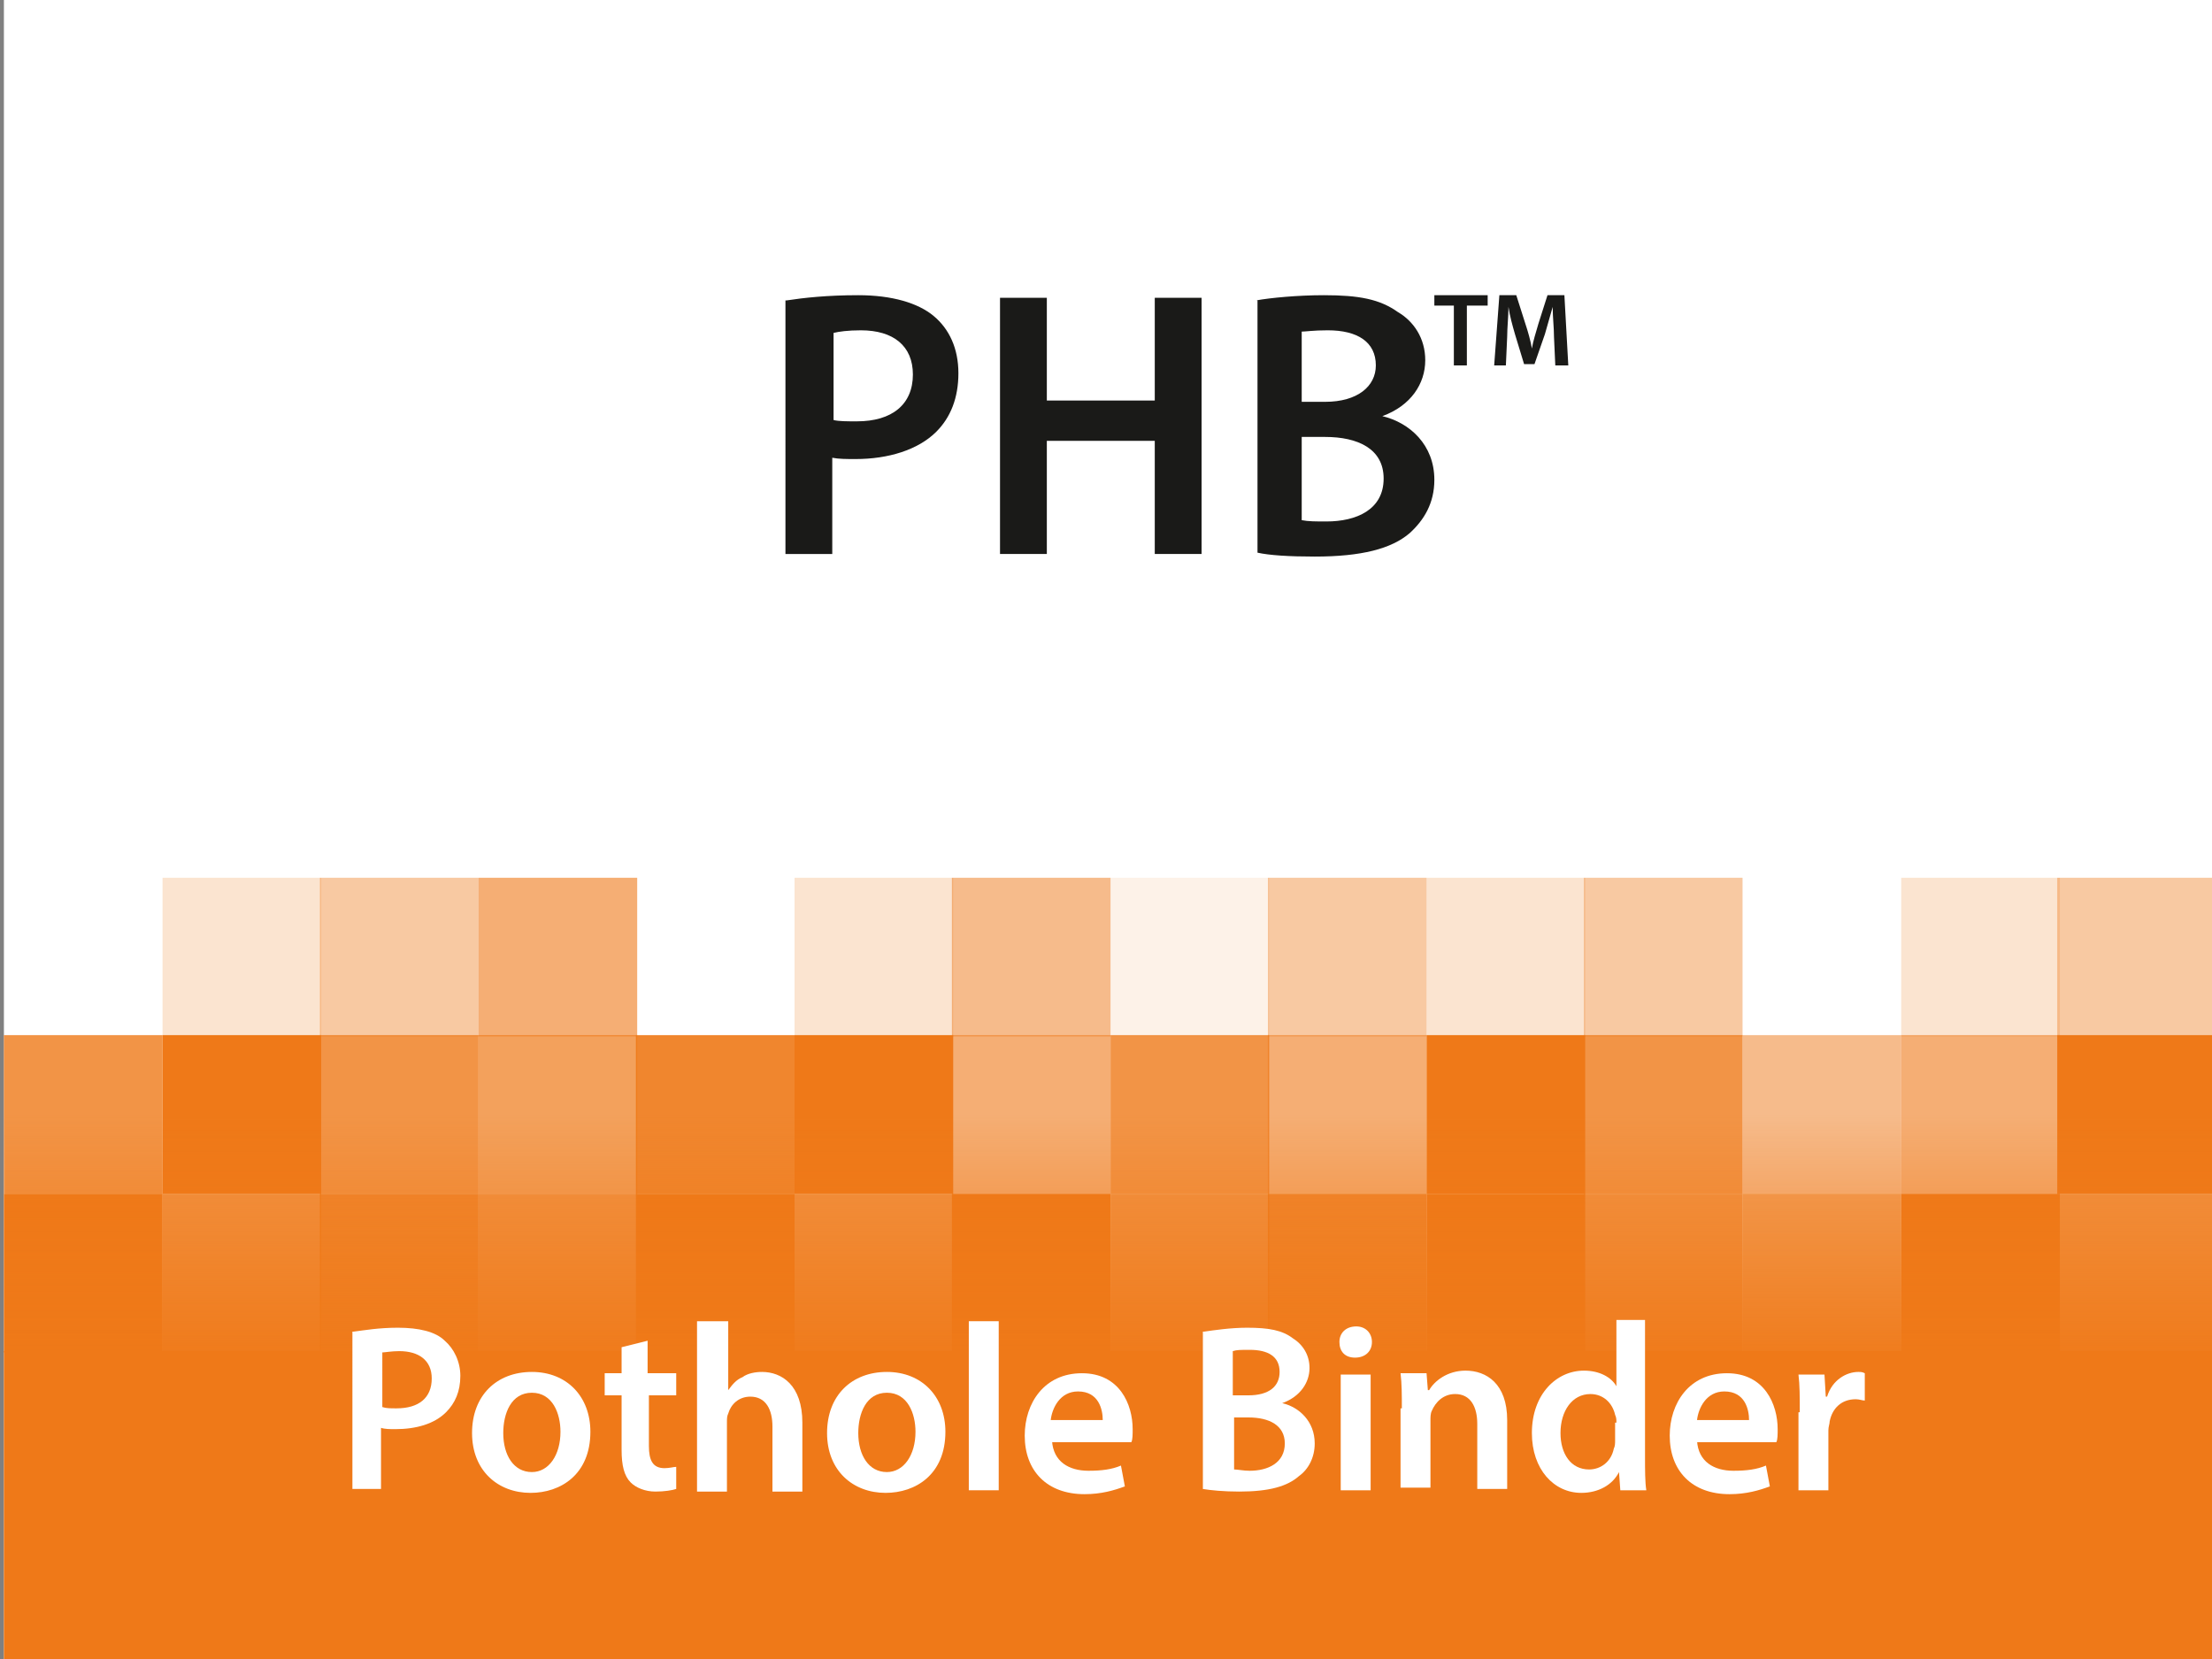 <?xml version="1.0" encoding="utf-8"?>
<!-- Generator: Adobe Illustrator 27.3.1, SVG Export Plug-In . SVG Version: 6.00 Build 0)  -->
<svg version="1.1" id="Lag_1" xmlns="http://www.w3.org/2000/svg" xmlns:xlink="http://www.w3.org/1999/xlink" x="0px" y="0px"
	 viewBox="0 0 170.1 127.6" style="enable-background:new 0 0 170.1 127.6;" xml:space="preserve">
<rect x="0" y="0" width="170.1" height="127.6" fill="#808080" stroke="none"/>
<style type="text/css">
	.st0{fill:#FFFFFF;}
	.st1{fill:#EF7918;}
	.st2{opacity:0.8;fill:#EF7918;}
	.st3{opacity:0.9;fill:#EF7918;}
	.st4{opacity:0.7;fill:#EF7918;}
	.st5{opacity:0.6;fill:#EF7918;}
	.st6{opacity:0.5;fill:#EF7918;}
	.st7{opacity:0.2;fill:#EF7918;}
	.st8{opacity:0.4;fill:#EF7918;}
	.st9{opacity:0.1;fill:#EF7918;}
	.st10{fill:url(#SVGID_1_);}
	.st11{fill:#1A1A18;}
</style>
<rect x="0.3" y="-0.3" class="st0" width="170.1" height="128.6"/>
<rect x="0.3" y="91.8" class="st1" width="12.2" height="12.2"/>
<rect x="12.5" y="91.8" class="st2" width="12.2" height="12.2"/>
<rect x="24.6" y="91.8" class="st3" width="12.2" height="12.2"/>
<rect x="36.8" y="91.8" class="st2" width="12.2" height="12.2"/>
<rect x="48.9" y="91.8" class="st1" width="12.2" height="12.2"/>
<rect x="61.1" y="91.8" class="st2" width="12.2" height="12.2"/>
<rect x="73.2" y="91.8" class="st1" width="12.2" height="12.2"/>
<rect x="85.4" y="91.8" class="st2" width="12.2" height="12.2"/>
<rect x="97.5" y="91.8" class="st3" width="12.2" height="12.2"/>
<rect x="109.7" y="91.8" class="st1" width="12.2" height="12.2"/>
<rect x="121.8" y="91.8" class="st2" width="12.2" height="12.2"/>
<rect x="134" y="91.8" class="st4" width="12.2" height="12.2"/>
<rect x="146.2" y="91.8" class="st1" width="12.2" height="12.2"/>
<rect x="158.2" y="91.8" class="st2" width="12.2" height="12.2"/>
<rect x="0.3" y="79.6" class="st2" width="12.2" height="12.2"/>
<rect x="12.5" y="79.6" class="st1" width="12.2" height="12.2"/>
<rect x="24.6" y="79.6" class="st2" width="12.2" height="12.2"/>
<rect x="36.8" y="79.6" class="st4" width="12.2" height="12.2"/>
<rect x="48.9" y="79.6" class="st3" width="12.2" height="12.2"/>
<rect x="61.1" y="79.6" class="st1" width="12.2" height="12.2"/>
<rect x="73.2" y="79.6" class="st5" width="12.2" height="12.2"/>
<rect x="85.4" y="79.6" class="st2" width="12.2" height="12.2"/>
<rect x="97.5" y="79.6" class="st5" width="12.2" height="12.2"/>
<rect x="109.7" y="79.6" class="st1" width="12.2" height="12.2"/>
<rect x="121.8" y="79.6" class="st2" width="12.2" height="12.2"/>
<rect x="134" y="79.6" class="st6" width="12.2" height="12.2"/>
<rect x="146.2" y="79.6" class="st5" width="12.2" height="12.2"/>
<rect x="158.2" y="79.6" class="st1" width="12.2" height="12.2"/>
<g>
	<rect x="12.5" y="67.5" class="st7" width="12.2" height="12.2"/>
	<rect x="24.6" y="67.5" class="st8" width="12.2" height="12.2"/>
	<rect x="36.8" y="67.5" class="st5" width="12.2" height="12.2"/>
	<rect x="61.1" y="67.5" class="st7" width="12.2" height="12.2"/>
	<rect x="73.2" y="67.5" class="st6" width="12.2" height="12.2"/>
	<rect x="85.4" y="67.5" class="st9" width="12.2" height="12.2"/>
	<rect x="97.5" y="67.5" class="st8" width="12.2" height="12.2"/>
	<rect x="109.7" y="67.5" class="st7" width="12.2" height="12.2"/>
	<rect x="121.8" y="67.5" class="st8" width="12.2" height="12.2"/>
	<rect x="146.2" y="67.5" class="st7" width="12.2" height="12.2"/>
	<rect x="158.2" y="67.5" class="st8" width="12.2" height="12.2"/>
</g>
<linearGradient id="SVGID_1_" gradientUnits="userSpaceOnUse" x1="85.389" y1="105.689" x2="85.389" y2="85.686">
	<stop  offset="0" style="stop-color:#EF7918"/>
	<stop  offset="1" style="stop-color:#EF7918;stop-opacity:0"/>
</linearGradient>
<rect x="0.4" y="85.7" class="st10" width="170.1" height="20"/>
<rect x="0.3" y="103.9" class="st1" width="170.1" height="24.3"/>
<g>
	<path class="st11" d="M60.5,23.1c1.3-0.2,3.1-0.4,5.5-0.4c2.6,0,4.6,0.6,5.8,1.6c1.2,1,1.9,2.5,1.9,4.4c0,1.9-0.6,3.4-1.7,4.5
		c-1.4,1.4-3.7,2.1-6.2,2.1c-0.7,0-1.3,0-1.8-0.1v7.4h-3.6V23.1z M64.1,32.3c0.4,0.1,1,0.1,1.8,0.1c2.7,0,4.3-1.3,4.3-3.6
		c0-2.2-1.5-3.4-4-3.4c-1,0-1.7,0.1-2.1,0.2V32.3z"/>
	<path class="st11" d="M80.5,22.9v7.9h8.3v-7.9h3.6v19.7h-3.6v-8.7h-8.3v8.7h-3.6V22.9H80.5z"/>
	<path class="st11" d="M96.6,23.1c1.1-0.2,3.2-0.4,5.2-0.4c2.7,0,4.3,0.3,5.7,1.3c1.2,0.7,2.1,2,2.1,3.7c0,1.8-1.1,3.5-3.3,4.3V32
		c2.1,0.5,4,2.2,4,4.9c0,1.8-0.8,3.1-1.9,4.1c-1.4,1.2-3.7,1.8-7.3,1.8c-2,0-3.5-0.1-4.4-0.3V23.1z M100.1,30.9h1.8
		c2.5,0,3.9-1.2,3.9-2.8c0-1.8-1.4-2.7-3.7-2.7c-1.1,0-1.7,0.1-2,0.1V30.9z M100.1,40c0.5,0.1,1.1,0.1,1.9,0.1
		c2.3,0,4.4-0.9,4.4-3.3c0-2.3-2-3.2-4.5-3.2h-1.8V40z"/>
</g>
<g>
	<path class="st0" d="M27.2,102.4c0.8-0.1,1.9-0.3,3.4-0.3c1.6,0,2.9,0.3,3.6,1c0.7,0.6,1.2,1.6,1.2,2.7c0,1.2-0.4,2.1-1.1,2.8
		c-0.9,0.9-2.3,1.3-3.9,1.3c-0.4,0-0.8,0-1.1-0.1v4.7h-2.2V102.4z M29.4,108.2c0.3,0.1,0.6,0.1,1.1,0.1c1.7,0,2.7-0.8,2.7-2.3
		c0-1.4-1-2.1-2.5-2.1c-0.6,0-1.1,0.1-1.3,0.1V108.2z"/>
	<path class="st0" d="M45.4,110.1c0,3.3-2.3,4.7-4.6,4.7c-2.5,0-4.5-1.7-4.5-4.6c0-2.9,1.9-4.7,4.6-4.7
		C43.6,105.5,45.4,107.4,45.4,110.1z M38.7,110.2c0,1.7,0.8,3,2.2,3c1.3,0,2.2-1.3,2.2-3.1c0-1.4-0.6-3-2.2-3
		C39.3,107.1,38.7,108.7,38.7,110.2z"/>
	<path class="st0" d="M49.8,103.1v2.5H52v1.7h-2.1v3.9c0,1.1,0.3,1.7,1.2,1.7c0.4,0,0.7-0.1,0.9-0.1l0,1.7c-0.3,0.1-0.9,0.2-1.6,0.2
		c-0.8,0-1.5-0.3-1.9-0.7c-0.5-0.5-0.7-1.3-0.7-2.5v-4.2h-1.3v-1.7h1.3v-2L49.8,103.1z"/>
	<path class="st0" d="M53.7,101.6H56v5.3h0c0.3-0.4,0.6-0.8,1.1-1c0.4-0.3,1-0.4,1.5-0.4c1.5,0,3.1,1,3.1,3.9v5.3h-2.3v-5
		c0-1.3-0.5-2.3-1.7-2.3c-0.9,0-1.5,0.6-1.7,1.3c-0.1,0.2-0.1,0.4-0.1,0.7v5.3h-2.3V101.6z"/>
	<path class="st0" d="M72.7,110.1c0,3.3-2.3,4.7-4.6,4.7c-2.5,0-4.5-1.7-4.5-4.6c0-2.9,1.9-4.7,4.6-4.7
		C70.9,105.5,72.7,107.4,72.7,110.1z M66,110.2c0,1.7,0.8,3,2.2,3c1.3,0,2.2-1.3,2.2-3.1c0-1.4-0.6-3-2.2-3
		C66.6,107.1,66,108.7,66,110.2z"/>
	<path class="st0" d="M74.5,101.6h2.3v13h-2.3V101.6z"/>
	<path class="st0" d="M80.9,110.8c0.1,1.6,1.3,2.3,2.8,2.3c1,0,1.8-0.1,2.5-0.4l0.3,1.6c-0.8,0.3-1.8,0.6-3.1,0.6
		c-2.9,0-4.6-1.8-4.6-4.5c0-2.5,1.5-4.8,4.4-4.8c2.9,0,3.9,2.4,3.9,4.3c0,0.4,0,0.8-0.1,1H80.9z M84.8,109.2c0-0.8-0.3-2.2-1.9-2.2
		c-1.4,0-2,1.3-2.1,2.2H84.8z"/>
	<path class="st0" d="M92.6,102.4c0.7-0.1,2-0.3,3.3-0.3c1.7,0,2.7,0.2,3.5,0.8c0.8,0.5,1.3,1.3,1.3,2.3c0,1.1-0.7,2.2-2.1,2.7v0
		c1.3,0.3,2.5,1.4,2.5,3.1c0,1.1-0.5,2-1.2,2.5c-0.9,0.8-2.3,1.2-4.6,1.2c-1.2,0-2.2-0.1-2.8-0.2V102.4z M94.9,107.3H96
		c1.6,0,2.4-0.7,2.4-1.8c0-1.2-0.9-1.7-2.3-1.7c-0.7,0-1,0-1.3,0.1V107.3z M94.9,113c0.3,0,0.7,0.1,1.2,0.1c1.4,0,2.7-0.6,2.7-2.1
		c0-1.4-1.2-2-2.8-2h-1.1V113z"/>
	<path class="st0" d="M105.5,103.2c0,0.7-0.5,1.2-1.3,1.2c-0.8,0-1.2-0.5-1.2-1.2c0-0.7,0.5-1.2,1.3-1.2
		C105,102,105.5,102.5,105.5,103.2z M103.1,114.6v-8.9h2.3v8.9H103.1z"/>
	<path class="st0" d="M107.8,108.3c0-1,0-1.9-0.1-2.7h2l0.1,1.3h0.1c0.4-0.7,1.4-1.5,2.8-1.5c1.6,0,3.2,1,3.2,3.8v5.3h-2.3v-5
		c0-1.3-0.5-2.3-1.7-2.3c-0.9,0-1.5,0.6-1.8,1.3c-0.1,0.2-0.1,0.5-0.1,0.7v5.2h-2.3V108.3z"/>
	<path class="st0" d="M126.5,101.6v10.5c0,0.9,0,1.9,0.1,2.5h-2l-0.1-1.4h0c-0.5,1-1.6,1.6-2.9,1.6c-2.1,0-3.8-1.8-3.8-4.6
		c0-3,1.9-4.8,4-4.8c1.2,0,2.1,0.5,2.5,1.2h0v-5.1H126.5z M124.3,109.4c0-0.2,0-0.4-0.1-0.6c-0.2-0.9-0.9-1.6-1.9-1.6
		c-1.4,0-2.3,1.3-2.3,3c0,1.6,0.8,2.8,2.2,2.8c0.9,0,1.7-0.6,1.9-1.6c0.1-0.2,0.1-0.4,0.1-0.7V109.4z"/>
	<path class="st0" d="M130.5,110.8c0.1,1.6,1.3,2.3,2.8,2.3c1,0,1.8-0.1,2.5-0.4l0.3,1.6c-0.8,0.3-1.8,0.6-3.1,0.6
		c-2.9,0-4.6-1.8-4.6-4.5c0-2.5,1.5-4.8,4.4-4.8c2.9,0,3.9,2.4,3.9,4.3c0,0.4,0,0.8-0.1,1H130.5z M134.5,109.2
		c0-0.8-0.3-2.2-1.9-2.2c-1.4,0-2,1.3-2.1,2.2H134.5z"/>
	<path class="st0" d="M138.4,108.6c0-1.2,0-2.1-0.1-2.9h2l0.1,1.7h0.1c0.4-1.3,1.5-1.9,2.4-1.9c0.2,0,0.3,0,0.5,0.1v2.1
		c-0.2,0-0.4-0.1-0.7-0.1c-1.1,0-1.8,0.7-2,1.7c0,0.2-0.1,0.4-0.1,0.7v4.6h-2.3V108.6z"/>
</g>
<g>
	<path class="st11" d="M111.8,23.5h-1.5v-0.8h4.1v0.8h-1.6v4.6h-1V23.5z"/>
	<path class="st11" d="M119.5,25.9c0-0.7-0.1-1.5-0.1-2.3h0c-0.2,0.7-0.4,1.4-0.6,2.1L118,28h-0.8l-0.7-2.3
		c-0.2-0.7-0.4-1.4-0.5-2.1h0c0,0.7-0.1,1.6-0.1,2.3l-0.1,2.2h-0.9l0.4-5.4h1.3l0.7,2.2c0.2,0.6,0.4,1.3,0.5,1.9h0
		c0.1-0.6,0.3-1.2,0.5-1.9l0.7-2.2h1.3l0.3,5.4h-1L119.5,25.9z"/>
</g>
</svg>
